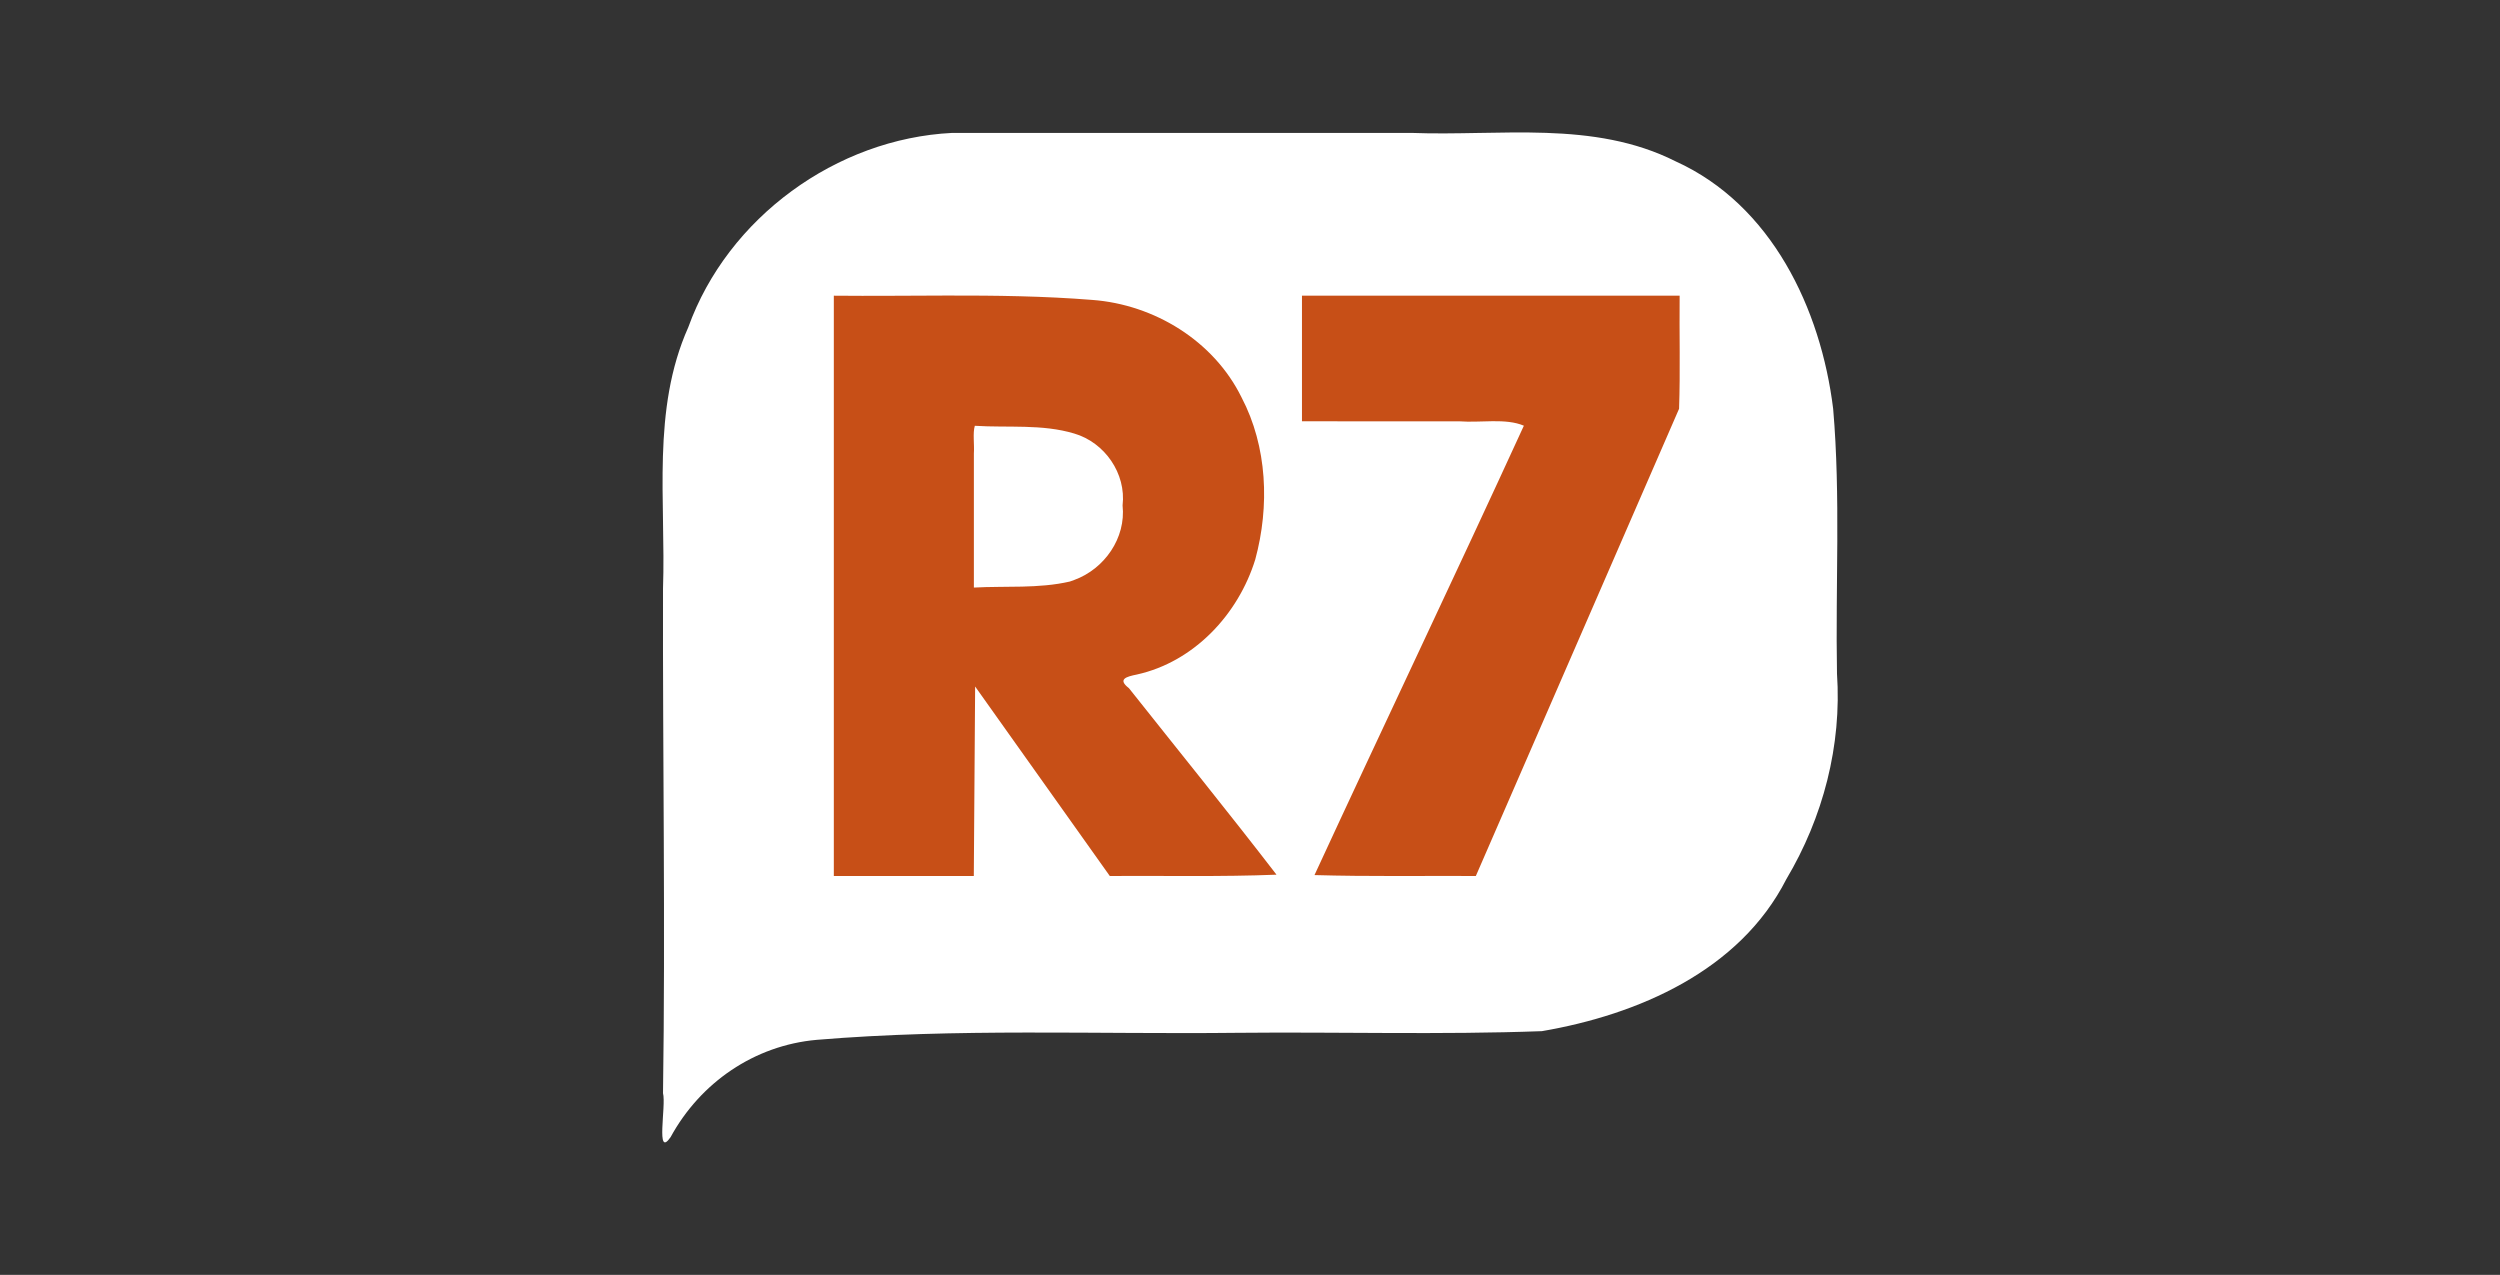 <svg xmlns="http://www.w3.org/2000/svg" width="151" height="77" viewBox="0 0 151 77" fill="none"><rect x="0" y="0" width="151" height="77" fill="#333333" stroke="none"/><g clip-path="url(#clip0_244_354)"><path d="M57.507 8.028C50.529 8.374 43.959 13.135 41.572 19.767C39.346 24.755 40.224 30.269 40.046 35.552C40.023 45.713 40.194 55.872 40.046 66.031C40.246 66.779 39.584 70.012 40.504 68.683C42.306 65.379 45.572 63.142 49.323 62.807C57.758 62.103 66.25 62.477 74.714 62.382C80.851 62.321 86.999 62.507 93.129 62.282C98.933 61.288 105.074 58.641 107.893 53.106C110.118 49.368 111.249 45.029 110.954 40.681C110.858 35.354 111.178 30.006 110.723 24.695C109.982 18.647 106.999 12.37 101.211 9.747C96.247 7.244 90.601 8.231 85.264 8.028C76.011 8.028 66.759 8.028 57.507 8.028Z" fill="white"></path><path d="M57.2 17.851C54.921 17.855 52.641 17.883 50.363 17.86V35.383V52.909H58.818C58.844 49.094 58.871 45.28 58.898 41.465C61.609 45.28 64.32 49.094 67.031 52.909C70.387 52.889 73.748 52.964 77.101 52.831C74.18 49.036 71.162 45.318 68.187 41.566C67.475 41.016 68.041 40.869 68.668 40.741C72.113 39.977 74.793 37.114 75.819 33.788C76.689 30.578 76.552 26.979 74.987 23.998C73.308 20.587 69.719 18.397 65.983 18.116C63.061 17.881 60.131 17.846 57.2 17.851ZM78.639 17.86V25.446C81.81 25.447 84.981 25.444 88.152 25.448C89.423 25.547 90.938 25.241 92.042 25.712C87.882 34.785 83.581 43.793 79.395 52.855C82.642 52.948 85.893 52.895 89.141 52.909C93.233 43.502 97.324 34.095 101.416 24.689C101.494 22.427 101.427 20.134 101.45 17.86L78.639 17.86ZM58.879 25.718C60.881 25.845 62.947 25.601 64.886 26.186C66.725 26.726 68.031 28.6 67.804 30.529C68.017 32.499 66.705 34.366 64.886 35.029L64.62 35.125C62.725 35.562 60.754 35.384 58.822 35.489V27.393C58.86 26.854 58.746 26.159 58.879 25.718Z" fill="#C74F17"></path></g><defs><clipPath id="clip0_244_354"><rect width="71" height="61" fill="white" transform="translate(40 8)"></rect></clipPath></defs></svg>